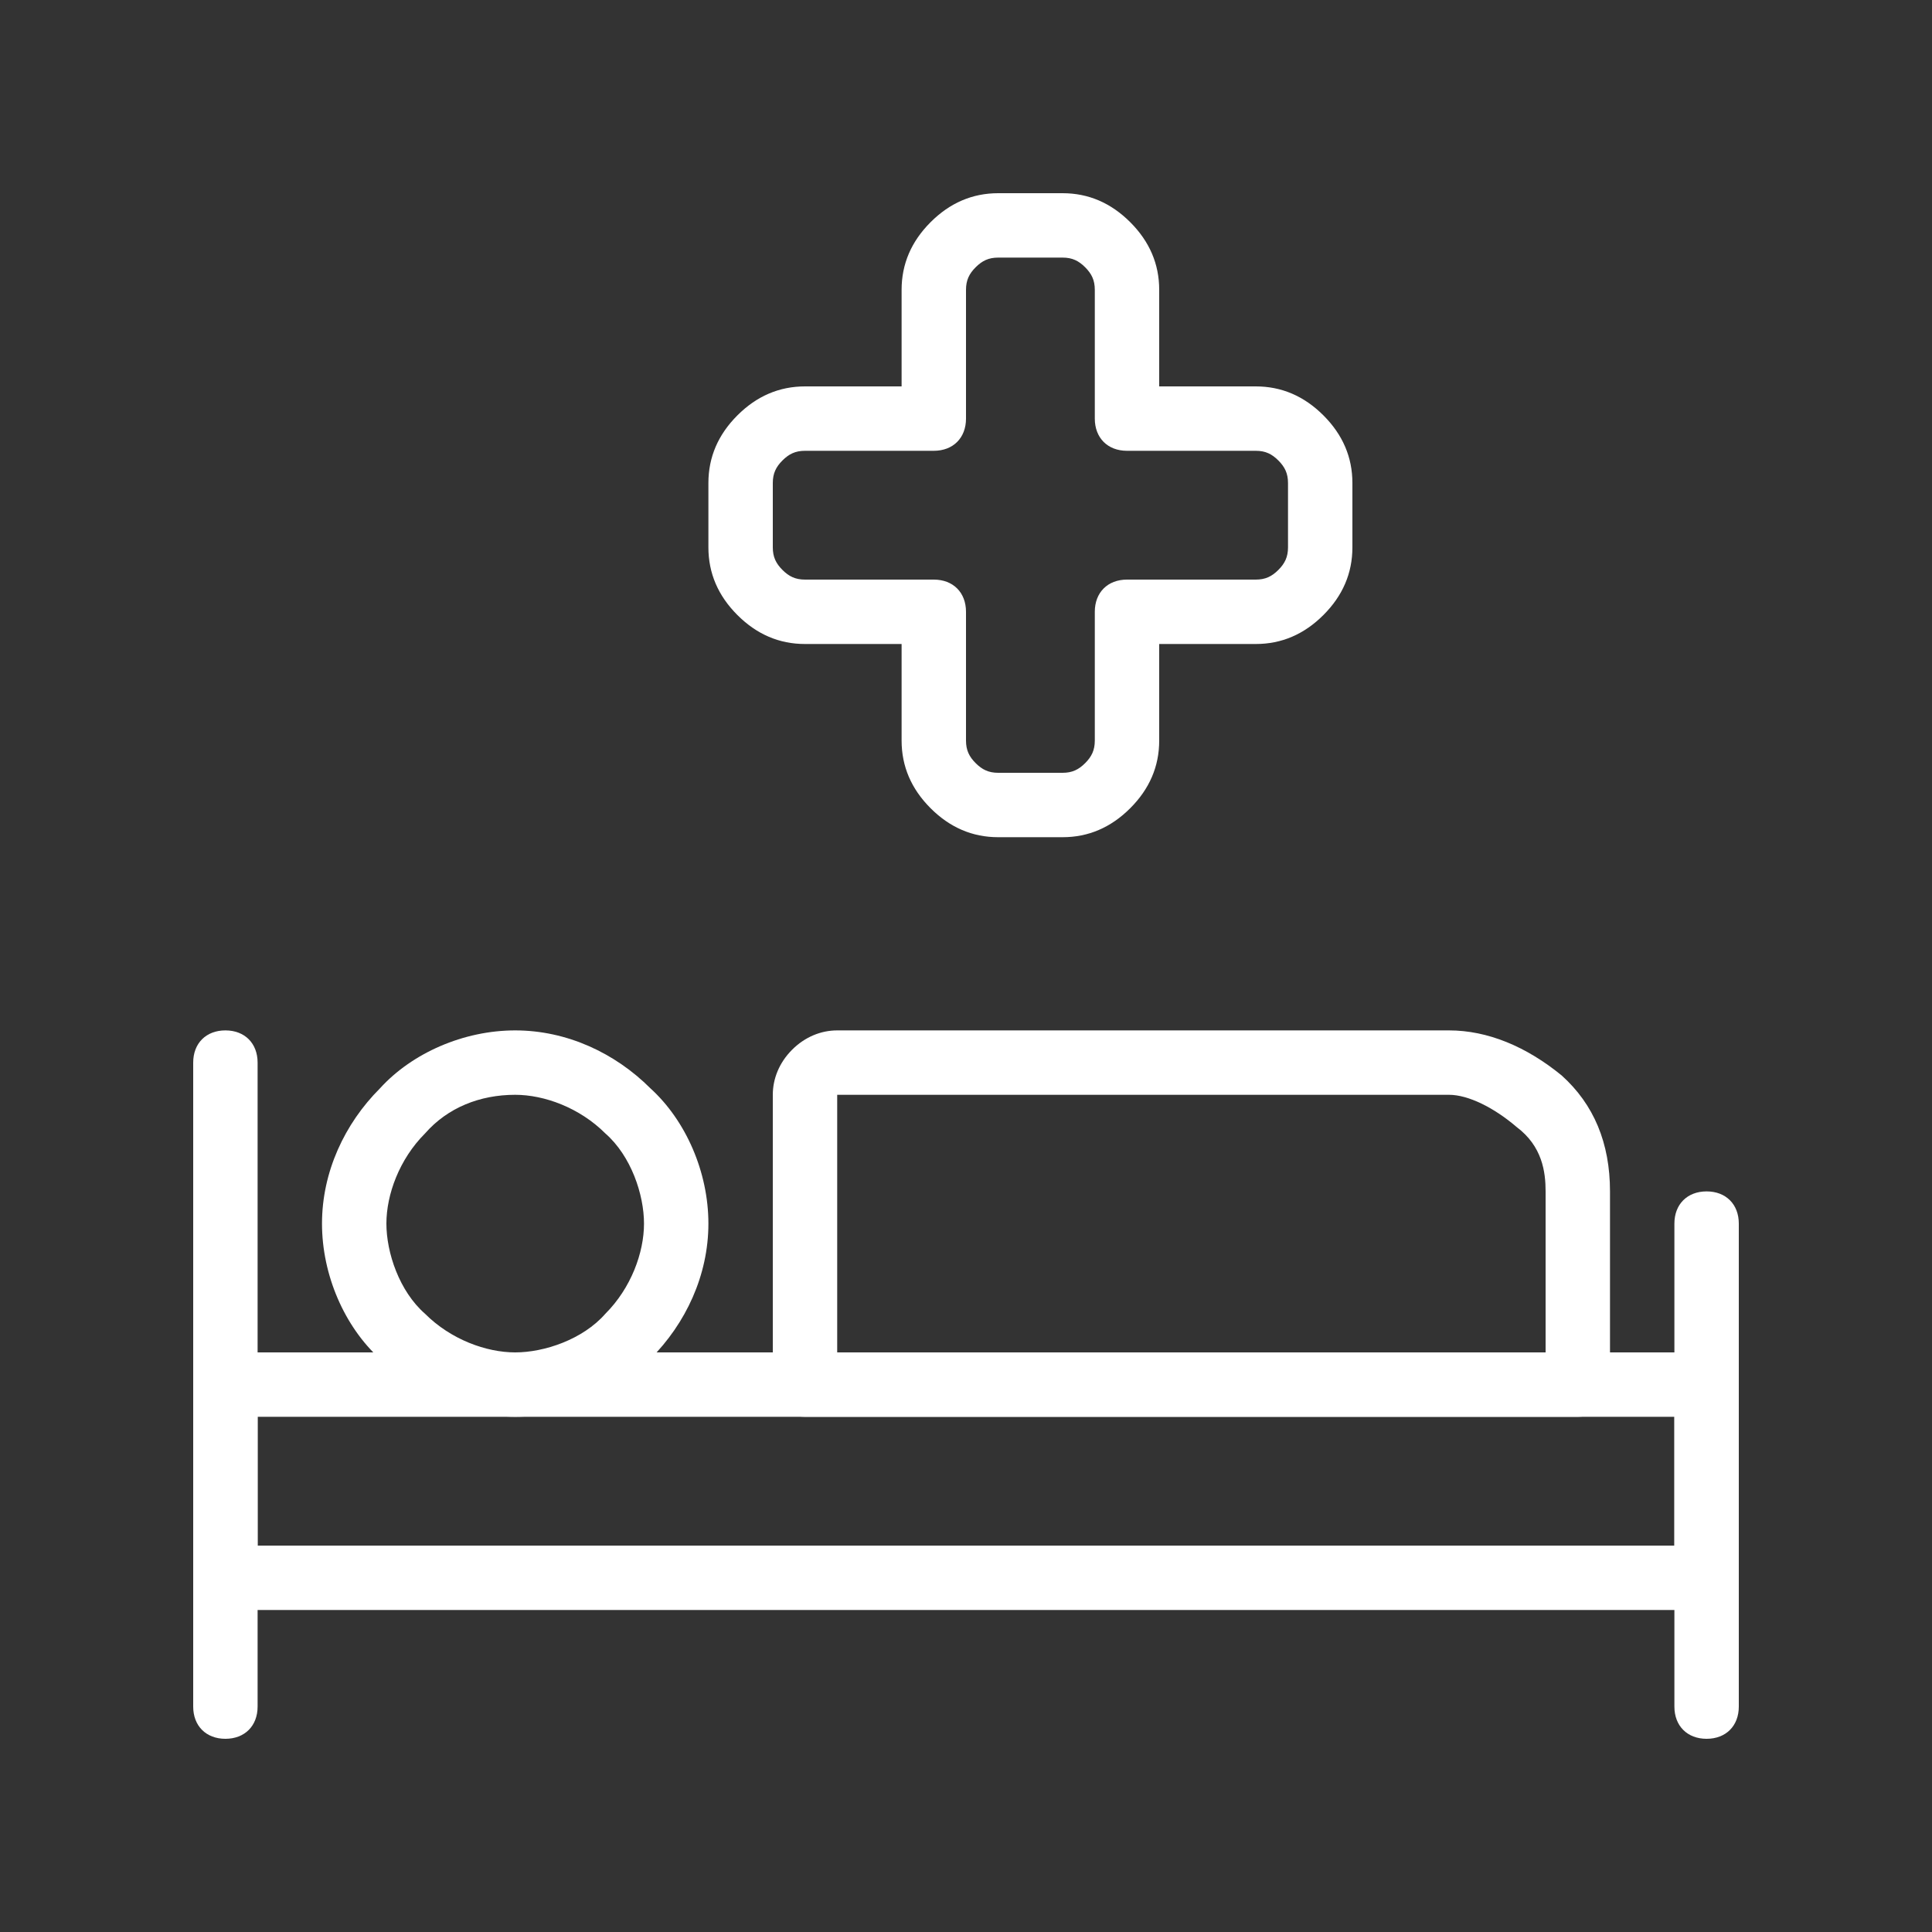 <?xml version="1.0" encoding="UTF-8"?> <svg xmlns="http://www.w3.org/2000/svg" xmlns:xlink="http://www.w3.org/1999/xlink" id="Layer_1" version="1.1" viewBox="0 0 60 60"><rect x="0" y="0" width="60" height="60" fill="#333333" stroke="none"/><defs><style> .st0 { fill: #fff; } .st1 { fill: none; } .st2 { clip-path: url(#clippath); } </style><clipPath id="clippath"><rect class="st1" x="6" y="6" width="48" height="48"></rect></clipPath></defs><g class="st2"><g><path class="st0" d="M33,26h-2c-.8,0-1.5-.3-2.1-.9s-.9-1.3-.9-2.1v-3h-3c-.8,0-1.5-.3-2.1-.9s-.9-1.3-.9-2.1v-2c0-.8.3-1.5.9-2.1.6-.6,1.3-.9,2.1-.9h3v-3c0-.8.3-1.5.9-2.1.6-.6,1.3-.9,2.1-.9h2c.8,0,1.5.3,2.1.9.6.6.9,1.3.9,2.1v3h3c.8,0,1.5.3,2.1.9.6.6.9,1.3.9,2.1v2c0,.8-.3,1.5-.9,2.1-.6.6-1.3.9-2.1.9h-3v3c0,.8-.3,1.5-.9,2.1-.6.6-1.3.9-2.1.9ZM25,14c-.3,0-.5.1-.7.3-.2.2-.3.4-.3.7v2c0,.3.1.5.3.7.2.2.4.3.7.3h4c.6,0,1,.4,1,1v4c0,.3.1.5.3.7.2.2.4.3.7.3h2c.3,0,.5-.1.7-.3s.3-.4.3-.7v-4c0-.6.4-1,1-1h4c.3,0,.5-.1.7-.3s.3-.4.3-.7v-2c0-.3-.1-.5-.3-.7-.2-.2-.4-.3-.7-.3h-4c-.6,0-1-.4-1-1v-4c0-.3-.1-.5-.3-.7-.2-.2-.4-.3-.7-.3h-2c-.3,0-.5.1-.7.3-.2.2-.3.4-.3.7v4c0,.6-.4,1-1,1h-4Z"></path><path class="st0" d="M16,44c-1.5,0-3.1-.7-4.2-1.8-1.1-1-1.8-2.6-1.8-4.2s.7-3.1,1.8-4.2c1-1.1,2.6-1.8,4.2-1.8s3.1.7,4.2,1.8c1.1,1,1.8,2.6,1.8,4.2s-.7,3.1-1.8,4.2c-1,1.1-2.6,1.8-4.2,1.8ZM16,34c-1.1,0-2.1.4-2.8,1.2-.8.8-1.2,1.9-1.2,2.8s.4,2.1,1.2,2.8c.8.8,1.9,1.2,2.8,1.2s2.1-.4,2.8-1.2c.8-.8,1.2-1.9,1.2-2.8s-.4-2.1-1.2-2.8c-.8-.8-1.9-1.2-2.8-1.2Z"></path><path class="st0" d="M7,54c-.6,0-1-.4-1-1v-20c0-.6.4-1,1-1s1,.4,1,1v20c0,.6-.4,1-1,1Z"></path><path class="st0" d="M53,54c-.6,0-1-.4-1-1v-15c0-.6.4-1,1-1s1,.4,1,1v15c0,.6-.4,1-1,1Z"></path><path class="st0" d="M53,50H7c-.6,0-1-.4-1-1v-6c0-.6.4-1,1-1h46c.6,0,1,.4,1,1v6c0,.6-.4,1-1,1ZM8,48h44v-4H8v4Z"></path><path class="st0" d="M49,44h-24c-.6,0-1-.4-1-1v-9c0-.5.2-1,.6-1.4.4-.4.9-.6,1.4-.6h19c1.2,0,2.4.5,3.5,1.4,1,.9,1.5,2.1,1.5,3.6v6c0,.6-.4,1-1,1ZM26,42h22v-5c0-.6-.1-1.4-.9-2-.7-.6-1.5-1-2.1-1h-19v8Z"></path></g></g></svg> 